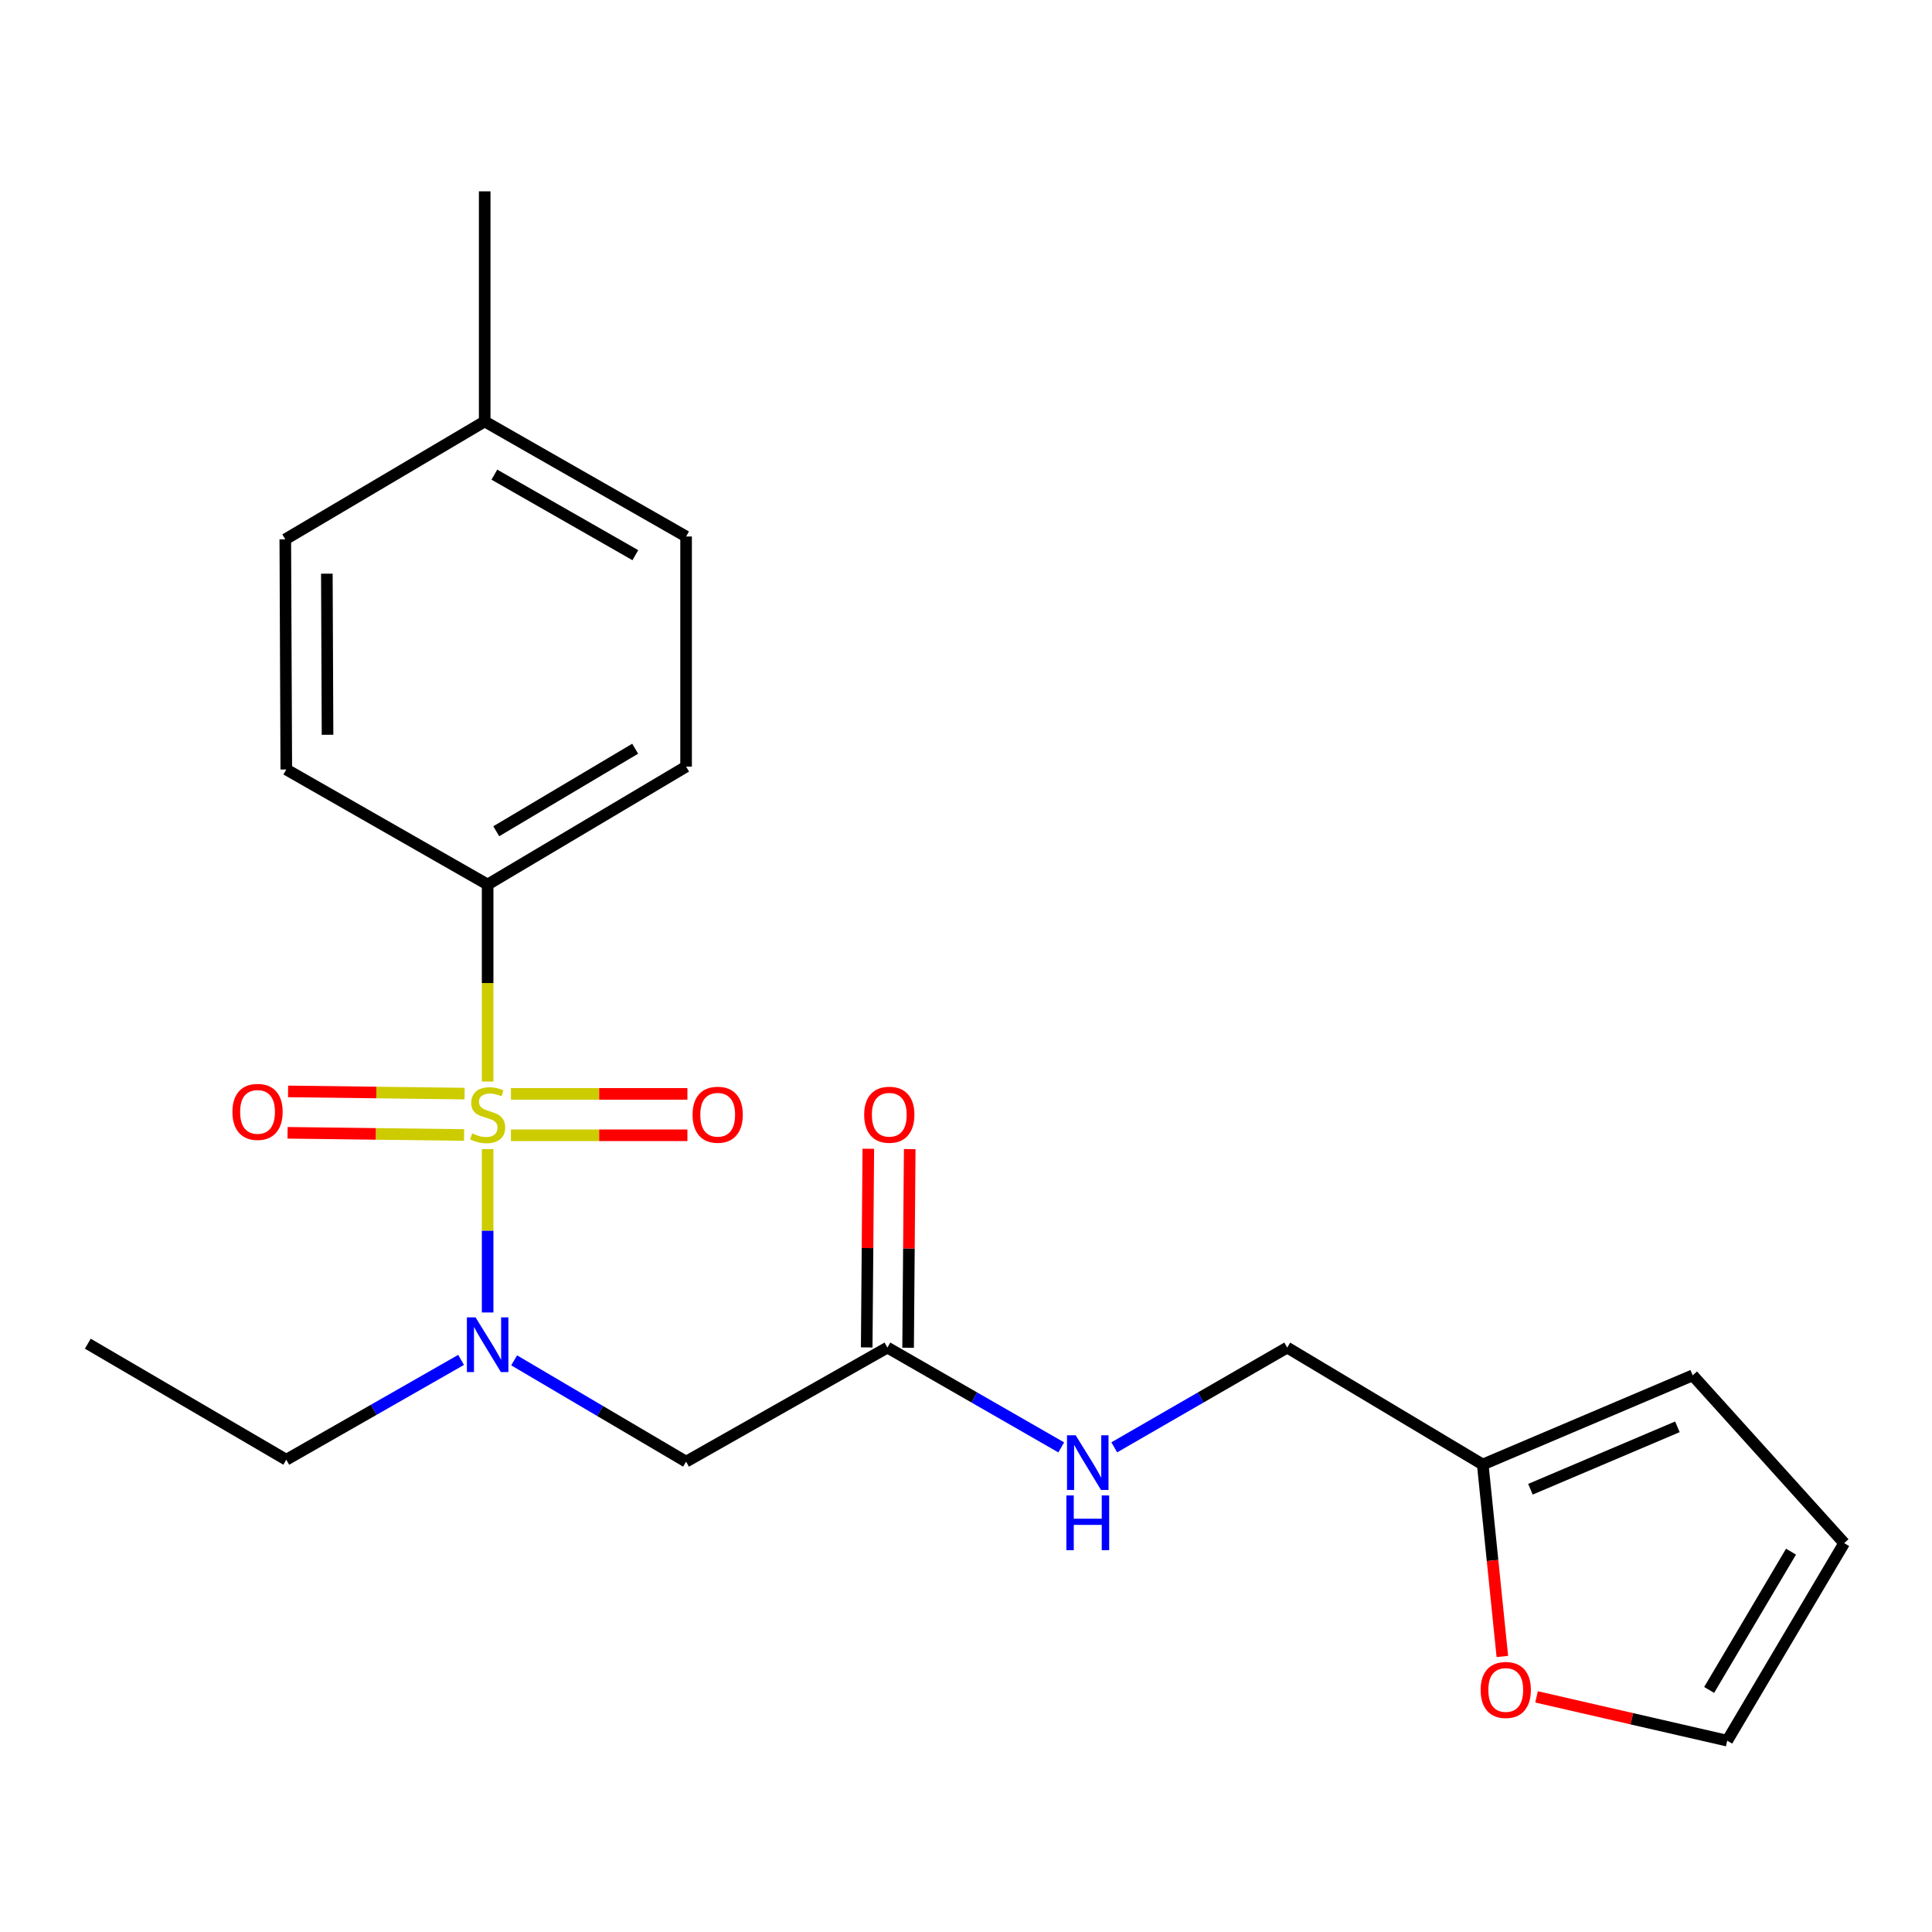 <?xml version='1.0' encoding='iso-8859-1'?>
<svg version='1.1' baseProfile='full'
              xmlns='http://www.w3.org/2000/svg'
                      xmlns:rdkit='http://www.rdkit.org/xml'
                      xmlns:xlink='http://www.w3.org/1999/xlink'
                  xml:space='preserve'
width='1000px' height='1000px' viewBox='0 0 1000 1000'>
<!-- END OF HEADER -->
<rect style='opacity:1.0;fill:#FFFFFF;stroke:none' width='1000' height='1000' x='0' y='0'> </rect>
<path class='bond-0' d='M 252.399,594.764 L 252.399,637.05' style='fill:none;fill-rule:evenodd;stroke:#CCCC00;stroke-width:6px;stroke-linecap:butt;stroke-linejoin:miter;stroke-opacity:1' />
<path class='bond-0' d='M 252.399,637.05 L 252.399,679.336' style='fill:none;fill-rule:evenodd;stroke:#0000FF;stroke-width:6px;stroke-linecap:butt;stroke-linejoin:miter;stroke-opacity:1' />
<path class='bond-2' d='M 252.399,559.81 L 252.399,508.821' style='fill:none;fill-rule:evenodd;stroke:#CCCC00;stroke-width:6px;stroke-linecap:butt;stroke-linejoin:miter;stroke-opacity:1' />
<path class='bond-2' d='M 252.399,508.821 L 252.399,457.832' style='fill:none;fill-rule:evenodd;stroke:#000000;stroke-width:6px;stroke-linecap:butt;stroke-linejoin:miter;stroke-opacity:1' />
<path class='bond-4' d='M 240.475,566.043 L 194.793,565.477' style='fill:none;fill-rule:evenodd;stroke:#CCCC00;stroke-width:6px;stroke-linecap:butt;stroke-linejoin:miter;stroke-opacity:1' />
<path class='bond-4' d='M 194.793,565.477 L 149.111,564.911' style='fill:none;fill-rule:evenodd;stroke:#FF0000;stroke-width:6px;stroke-linecap:butt;stroke-linejoin:miter;stroke-opacity:1' />
<path class='bond-4' d='M 240.209,587.471 L 194.527,586.904' style='fill:none;fill-rule:evenodd;stroke:#CCCC00;stroke-width:6px;stroke-linecap:butt;stroke-linejoin:miter;stroke-opacity:1' />
<path class='bond-4' d='M 194.527,586.904 L 148.845,586.338' style='fill:none;fill-rule:evenodd;stroke:#FF0000;stroke-width:6px;stroke-linecap:butt;stroke-linejoin:miter;stroke-opacity:1' />
<path class='bond-5' d='M 264.456,587.621 L 310.127,587.621' style='fill:none;fill-rule:evenodd;stroke:#CCCC00;stroke-width:6px;stroke-linecap:butt;stroke-linejoin:miter;stroke-opacity:1' />
<path class='bond-5' d='M 310.127,587.621 L 355.798,587.621' style='fill:none;fill-rule:evenodd;stroke:#FF0000;stroke-width:6px;stroke-linecap:butt;stroke-linejoin:miter;stroke-opacity:1' />
<path class='bond-5' d='M 264.456,566.192 L 310.127,566.192' style='fill:none;fill-rule:evenodd;stroke:#CCCC00;stroke-width:6px;stroke-linecap:butt;stroke-linejoin:miter;stroke-opacity:1' />
<path class='bond-5' d='M 310.127,566.192 L 355.798,566.192' style='fill:none;fill-rule:evenodd;stroke:#FF0000;stroke-width:6px;stroke-linecap:butt;stroke-linejoin:miter;stroke-opacity:1' />
<path class='bond-1' d='M 266.12,704.113 L 310.618,730.333' style='fill:none;fill-rule:evenodd;stroke:#0000FF;stroke-width:6px;stroke-linecap:butt;stroke-linejoin:miter;stroke-opacity:1' />
<path class='bond-1' d='M 310.618,730.333 L 355.116,756.553' style='fill:none;fill-rule:evenodd;stroke:#000000;stroke-width:6px;stroke-linecap:butt;stroke-linejoin:miter;stroke-opacity:1' />
<path class='bond-19' d='M 238.659,703.876 L 193.421,729.715' style='fill:none;fill-rule:evenodd;stroke:#0000FF;stroke-width:6px;stroke-linecap:butt;stroke-linejoin:miter;stroke-opacity:1' />
<path class='bond-19' d='M 193.421,729.715 L 148.183,755.553' style='fill:none;fill-rule:evenodd;stroke:#000000;stroke-width:6px;stroke-linecap:butt;stroke-linejoin:miter;stroke-opacity:1' />
<path class='bond-3' d='M 355.116,756.553 L 459.321,697.504' style='fill:none;fill-rule:evenodd;stroke:#000000;stroke-width:6px;stroke-linecap:butt;stroke-linejoin:miter;stroke-opacity:1' />
<path class='bond-13' d='M 252.399,457.832 L 355.116,396.795' style='fill:none;fill-rule:evenodd;stroke:#000000;stroke-width:6px;stroke-linecap:butt;stroke-linejoin:miter;stroke-opacity:1' />
<path class='bond-13' d='M 256.86,430.255 L 328.762,387.529' style='fill:none;fill-rule:evenodd;stroke:#000000;stroke-width:6px;stroke-linecap:butt;stroke-linejoin:miter;stroke-opacity:1' />
<path class='bond-14' d='M 252.399,457.832 L 148.183,398.284' style='fill:none;fill-rule:evenodd;stroke:#000000;stroke-width:6px;stroke-linecap:butt;stroke-linejoin:miter;stroke-opacity:1' />
<path class='bond-8' d='M 459.321,697.504 L 504.308,723.337' style='fill:none;fill-rule:evenodd;stroke:#000000;stroke-width:6px;stroke-linecap:butt;stroke-linejoin:miter;stroke-opacity:1' />
<path class='bond-8' d='M 504.308,723.337 L 549.296,749.169' style='fill:none;fill-rule:evenodd;stroke:#0000FF;stroke-width:6px;stroke-linecap:butt;stroke-linejoin:miter;stroke-opacity:1' />
<path class='bond-11' d='M 470.035,697.591 L 470.451,646.18' style='fill:none;fill-rule:evenodd;stroke:#000000;stroke-width:6px;stroke-linecap:butt;stroke-linejoin:miter;stroke-opacity:1' />
<path class='bond-11' d='M 470.451,646.18 L 470.867,594.768' style='fill:none;fill-rule:evenodd;stroke:#FF0000;stroke-width:6px;stroke-linecap:butt;stroke-linejoin:miter;stroke-opacity:1' />
<path class='bond-11' d='M 448.606,697.418 L 449.023,646.006' style='fill:none;fill-rule:evenodd;stroke:#000000;stroke-width:6px;stroke-linecap:butt;stroke-linejoin:miter;stroke-opacity:1' />
<path class='bond-11' d='M 449.023,646.006 L 449.439,594.595' style='fill:none;fill-rule:evenodd;stroke:#FF0000;stroke-width:6px;stroke-linecap:butt;stroke-linejoin:miter;stroke-opacity:1' />
<path class='bond-6' d='M 767.47,758.029 L 666.254,697.504' style='fill:none;fill-rule:evenodd;stroke:#000000;stroke-width:6px;stroke-linecap:butt;stroke-linejoin:miter;stroke-opacity:1' />
<path class='bond-7' d='M 767.47,758.029 L 772.542,807.709' style='fill:none;fill-rule:evenodd;stroke:#000000;stroke-width:6px;stroke-linecap:butt;stroke-linejoin:miter;stroke-opacity:1' />
<path class='bond-7' d='M 772.542,807.709 L 777.614,857.389' style='fill:none;fill-rule:evenodd;stroke:#FF0000;stroke-width:6px;stroke-linecap:butt;stroke-linejoin:miter;stroke-opacity:1' />
<path class='bond-9' d='M 767.47,758.029 L 876.139,711.874' style='fill:none;fill-rule:evenodd;stroke:#000000;stroke-width:6px;stroke-linecap:butt;stroke-linejoin:miter;stroke-opacity:1' />
<path class='bond-9' d='M 792.148,770.83 L 868.216,738.521' style='fill:none;fill-rule:evenodd;stroke:#000000;stroke-width:6px;stroke-linecap:butt;stroke-linejoin:miter;stroke-opacity:1' />
<path class='bond-10' d='M 795.315,878.299 L 844.662,889.63' style='fill:none;fill-rule:evenodd;stroke:#FF0000;stroke-width:6px;stroke-linecap:butt;stroke-linejoin:miter;stroke-opacity:1' />
<path class='bond-10' d='M 844.662,889.63 L 894.008,900.961' style='fill:none;fill-rule:evenodd;stroke:#000000;stroke-width:6px;stroke-linecap:butt;stroke-linejoin:miter;stroke-opacity:1' />
<path class='bond-15' d='M 576.744,749.139 L 621.499,723.322' style='fill:none;fill-rule:evenodd;stroke:#0000FF;stroke-width:6px;stroke-linecap:butt;stroke-linejoin:miter;stroke-opacity:1' />
<path class='bond-15' d='M 621.499,723.322 L 666.254,697.504' style='fill:none;fill-rule:evenodd;stroke:#000000;stroke-width:6px;stroke-linecap:butt;stroke-linejoin:miter;stroke-opacity:1' />
<path class='bond-12' d='M 876.139,711.874 L 954.545,798.721' style='fill:none;fill-rule:evenodd;stroke:#000000;stroke-width:6px;stroke-linecap:butt;stroke-linejoin:miter;stroke-opacity:1' />
<path class='bond-23' d='M 894.008,900.961 L 954.545,798.721' style='fill:none;fill-rule:evenodd;stroke:#000000;stroke-width:6px;stroke-linecap:butt;stroke-linejoin:miter;stroke-opacity:1' />
<path class='bond-23' d='M 884.65,874.707 L 927.026,803.139' style='fill:none;fill-rule:evenodd;stroke:#000000;stroke-width:6px;stroke-linecap:butt;stroke-linejoin:miter;stroke-opacity:1' />
<path class='bond-16' d='M 355.116,396.795 L 355.116,277.686' style='fill:none;fill-rule:evenodd;stroke:#000000;stroke-width:6px;stroke-linecap:butt;stroke-linejoin:miter;stroke-opacity:1' />
<path class='bond-17' d='M 148.183,398.284 L 147.671,279.162' style='fill:none;fill-rule:evenodd;stroke:#000000;stroke-width:6px;stroke-linecap:butt;stroke-linejoin:miter;stroke-opacity:1' />
<path class='bond-17' d='M 169.535,380.323 L 169.177,296.938' style='fill:none;fill-rule:evenodd;stroke:#000000;stroke-width:6px;stroke-linecap:butt;stroke-linejoin:miter;stroke-opacity:1' />
<path class='bond-22' d='M 355.116,277.686 L 250.876,218.137' style='fill:none;fill-rule:evenodd;stroke:#000000;stroke-width:6px;stroke-linecap:butt;stroke-linejoin:miter;stroke-opacity:1' />
<path class='bond-22' d='M 328.85,287.36 L 255.882,245.676' style='fill:none;fill-rule:evenodd;stroke:#000000;stroke-width:6px;stroke-linecap:butt;stroke-linejoin:miter;stroke-opacity:1' />
<path class='bond-18' d='M 147.671,279.162 L 250.876,218.137' style='fill:none;fill-rule:evenodd;stroke:#000000;stroke-width:6px;stroke-linecap:butt;stroke-linejoin:miter;stroke-opacity:1' />
<path class='bond-20' d='M 250.876,218.137 L 250.876,99.039' style='fill:none;fill-rule:evenodd;stroke:#000000;stroke-width:6px;stroke-linecap:butt;stroke-linejoin:miter;stroke-opacity:1' />
<path class='bond-21' d='M 148.183,755.553 L 45.455,695.492' style='fill:none;fill-rule:evenodd;stroke:#000000;stroke-width:6px;stroke-linecap:butt;stroke-linejoin:miter;stroke-opacity:1' />
<path  class='atom-0' d='M 244.399 586.626
Q 244.719 586.746, 246.039 587.306
Q 247.359 587.866, 248.799 588.226
Q 250.279 588.546, 251.719 588.546
Q 254.399 588.546, 255.959 587.266
Q 257.519 585.946, 257.519 583.666
Q 257.519 582.106, 256.719 581.146
Q 255.959 580.186, 254.759 579.666
Q 253.559 579.146, 251.559 578.546
Q 249.039 577.786, 247.519 577.066
Q 246.039 576.346, 244.959 574.826
Q 243.919 573.306, 243.919 570.746
Q 243.919 567.186, 246.319 564.986
Q 248.759 562.786, 253.559 562.786
Q 256.839 562.786, 260.559 564.346
L 259.639 567.426
Q 256.239 566.026, 253.679 566.026
Q 250.919 566.026, 249.399 567.186
Q 247.879 568.306, 247.919 570.266
Q 247.919 571.786, 248.679 572.706
Q 249.479 573.626, 250.599 574.146
Q 251.759 574.666, 253.679 575.266
Q 256.239 576.066, 257.759 576.866
Q 259.279 577.666, 260.359 579.306
Q 261.479 580.906, 261.479 583.666
Q 261.479 587.586, 258.839 589.706
Q 256.239 591.786, 251.879 591.786
Q 249.359 591.786, 247.439 591.226
Q 245.559 590.706, 243.319 589.786
L 244.399 586.626
' fill='#CCCC00'/>
<path  class='atom-1' d='M 246.139 681.868
L 255.419 696.868
Q 256.339 698.348, 257.819 701.028
Q 259.299 703.708, 259.379 703.868
L 259.379 681.868
L 263.139 681.868
L 263.139 710.188
L 259.259 710.188
L 249.299 693.788
Q 248.139 691.868, 246.899 689.668
Q 245.699 687.468, 245.339 686.788
L 245.339 710.188
L 241.659 710.188
L 241.659 681.868
L 246.139 681.868
' fill='#0000FF'/>
<path  class='atom-5' d='M 120.302 575.51
Q 120.302 568.71, 123.662 564.91
Q 127.022 561.11, 133.302 561.11
Q 139.582 561.11, 142.942 564.91
Q 146.302 568.71, 146.302 575.51
Q 146.302 582.39, 142.902 586.31
Q 139.502 590.19, 133.302 590.19
Q 127.062 590.19, 123.662 586.31
Q 120.302 582.43, 120.302 575.51
M 133.302 586.99
Q 137.622 586.99, 139.942 584.11
Q 142.302 581.19, 142.302 575.51
Q 142.302 569.95, 139.942 567.15
Q 137.622 564.31, 133.302 564.31
Q 128.982 564.31, 126.622 567.11
Q 124.302 569.91, 124.302 575.51
Q 124.302 581.23, 126.622 584.11
Q 128.982 586.99, 133.302 586.99
' fill='#FF0000'/>
<path  class='atom-6' d='M 358.473 576.986
Q 358.473 570.186, 361.833 566.386
Q 365.193 562.586, 371.473 562.586
Q 377.753 562.586, 381.113 566.386
Q 384.473 570.186, 384.473 576.986
Q 384.473 583.866, 381.073 587.786
Q 377.673 591.666, 371.473 591.666
Q 365.233 591.666, 361.833 587.786
Q 358.473 583.906, 358.473 576.986
M 371.473 588.466
Q 375.793 588.466, 378.113 585.586
Q 380.473 582.666, 380.473 576.986
Q 380.473 571.426, 378.113 568.626
Q 375.793 565.786, 371.473 565.786
Q 367.153 565.786, 364.793 568.586
Q 362.473 571.386, 362.473 576.986
Q 362.473 582.706, 364.793 585.586
Q 367.153 588.466, 371.473 588.466
' fill='#FF0000'/>
<path  class='atom-8' d='M 766.375 874.719
Q 766.375 867.919, 769.735 864.119
Q 773.095 860.319, 779.375 860.319
Q 785.655 860.319, 789.015 864.119
Q 792.375 867.919, 792.375 874.719
Q 792.375 881.599, 788.975 885.519
Q 785.575 889.399, 779.375 889.399
Q 773.135 889.399, 769.735 885.519
Q 766.375 881.639, 766.375 874.719
M 779.375 886.199
Q 783.695 886.199, 786.015 883.319
Q 788.375 880.399, 788.375 874.719
Q 788.375 869.159, 786.015 866.359
Q 783.695 863.519, 779.375 863.519
Q 775.055 863.519, 772.695 866.319
Q 770.375 869.119, 770.375 874.719
Q 770.375 880.439, 772.695 883.319
Q 775.055 886.199, 779.375 886.199
' fill='#FF0000'/>
<path  class='atom-9' d='M 556.765 742.893
L 566.045 757.893
Q 566.965 759.373, 568.445 762.053
Q 569.925 764.733, 570.005 764.893
L 570.005 742.893
L 573.765 742.893
L 573.765 771.213
L 569.885 771.213
L 559.925 754.813
Q 558.765 752.893, 557.525 750.693
Q 556.325 748.493, 555.965 747.813
L 555.965 771.213
L 552.285 771.213
L 552.285 742.893
L 556.765 742.893
' fill='#0000FF'/>
<path  class='atom-9' d='M 551.945 774.045
L 555.785 774.045
L 555.785 786.085
L 570.265 786.085
L 570.265 774.045
L 574.105 774.045
L 574.105 802.365
L 570.265 802.365
L 570.265 789.285
L 555.785 789.285
L 555.785 802.365
L 551.945 802.365
L 551.945 774.045
' fill='#0000FF'/>
<path  class='atom-12' d='M 447.297 576.986
Q 447.297 570.186, 450.657 566.386
Q 454.017 562.586, 460.297 562.586
Q 466.577 562.586, 469.937 566.386
Q 473.297 570.186, 473.297 576.986
Q 473.297 583.866, 469.897 587.786
Q 466.497 591.666, 460.297 591.666
Q 454.057 591.666, 450.657 587.786
Q 447.297 583.906, 447.297 576.986
M 460.297 588.466
Q 464.617 588.466, 466.937 585.586
Q 469.297 582.666, 469.297 576.986
Q 469.297 571.426, 466.937 568.626
Q 464.617 565.786, 460.297 565.786
Q 455.977 565.786, 453.617 568.586
Q 451.297 571.386, 451.297 576.986
Q 451.297 582.706, 453.617 585.586
Q 455.977 588.466, 460.297 588.466
' fill='#FF0000'/>
</svg>
